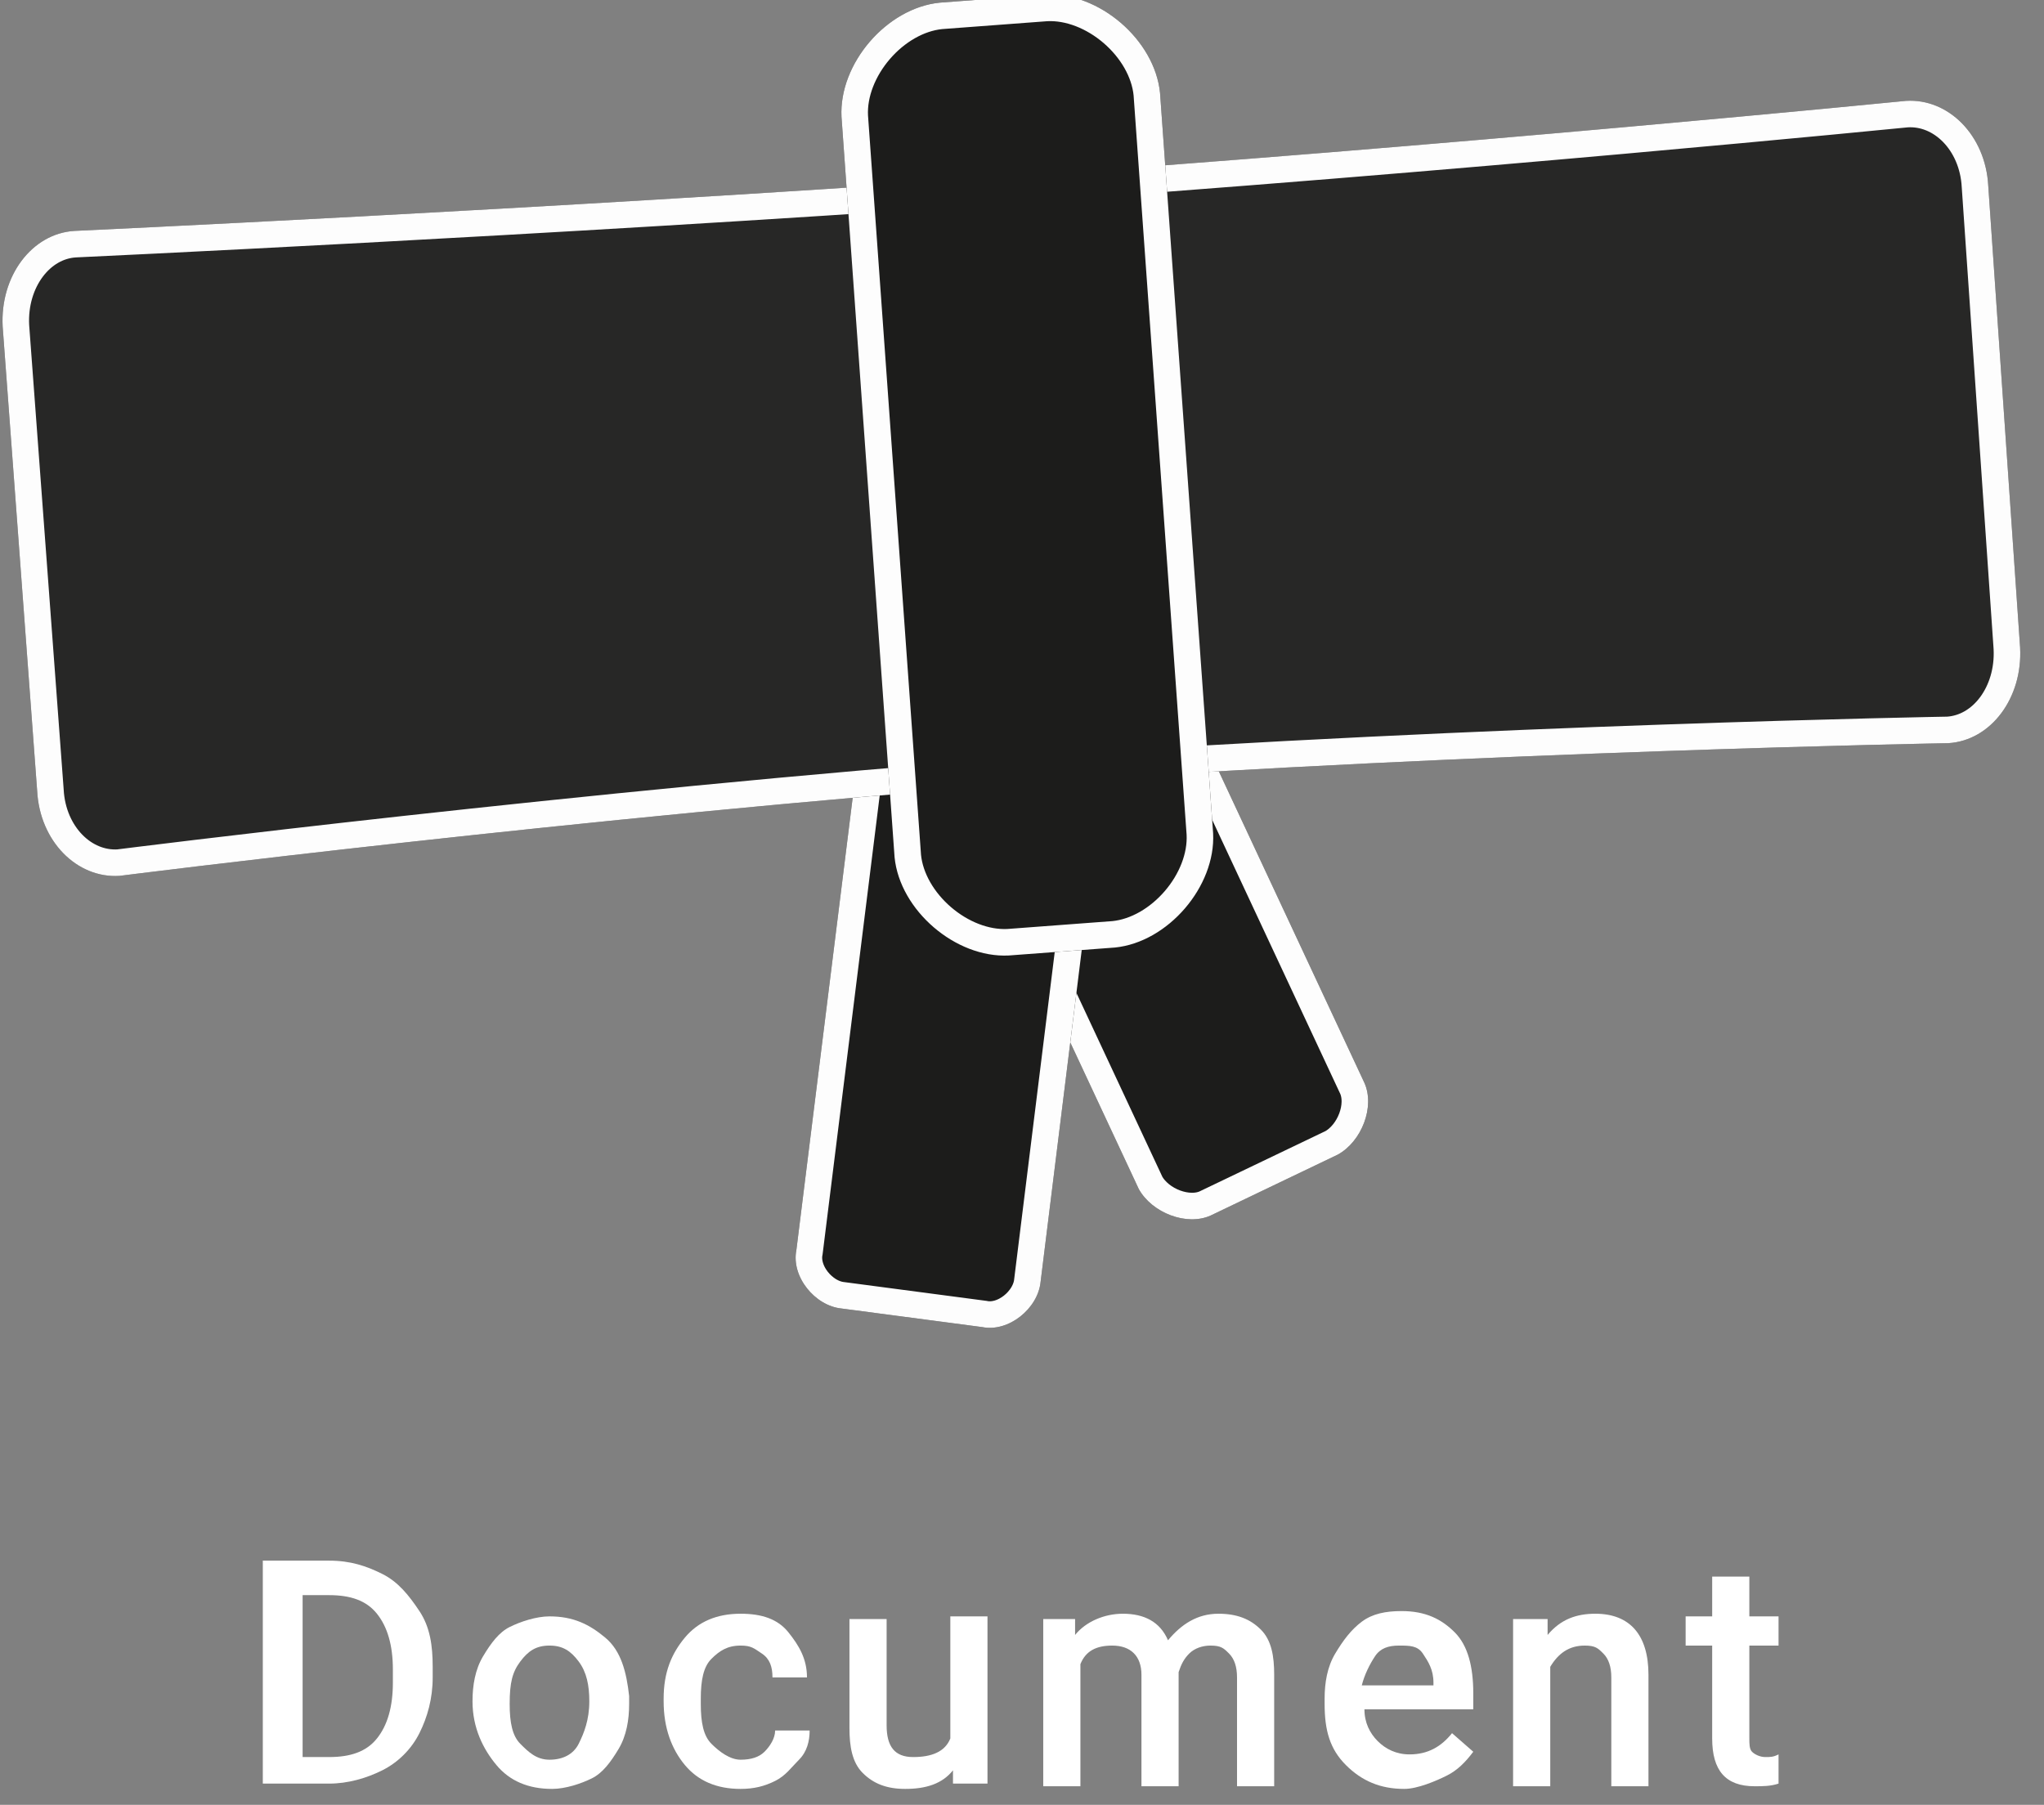 <?xml version="1.0" encoding="utf-8"?>
<!-- Generator: Adobe Illustrator 24.3.0, SVG Export Plug-In . SVG Version: 6.00 Build 0)  -->
<svg version="1.1" id="Ebene_1" xmlns="http://www.w3.org/2000/svg" xmlns:xlink="http://www.w3.org/1999/xlink" x="0px" y="0px"
	 viewBox="0 0 77 68" style="enable-background:new 0 0 77 68;" xml:space="preserve">
<rect x="0" y="0" width="77" height="68" fill="#808080" stroke="none"/>
<style type="text/css">
	.st0{fill:#1C1C1B;}
	.st1{clip-path:url(#SVGID_2_);fill:none;stroke:#FDFDFD;stroke-width:2;stroke-miterlimit:50;}
	.st2{clip-path:url(#SVGID_4_);fill:none;stroke:#FDFDFD;stroke-width:2;stroke-miterlimit:50;}
	.st3{fill:#272726;}
	.st4{clip-path:url(#SVGID_6_);fill:none;stroke:#FDFDFD;stroke-width:2;stroke-miterlimit:50;}
	.st5{clip-path:url(#SVGID_8_);fill:none;stroke:#FDFDFD;stroke-width:2;stroke-miterlimit:50;}
	.st6{fill:#FFFFFF;}
</style>
<g>
	<g>
		<path class="st0" d="M32.9,23.4c-0.4-0.9,0.1-2.2,1-2.7l4.8-2.3c0.9-0.4,2.2,0.1,2.7,1l10,21.4c0.4,0.9-0.1,2.2-1,2.7l-4.8,2.3
			c-0.9,0.4-2.2-0.1-2.7-1L32.9,23.4z"/>
		<g>
			<defs>
				<path id="SVGID_1_" d="M32.9,23.4c-0.4-0.9,0.1-2.2,1-2.7l4.8-2.3c0.9-0.4,2.2,0.1,2.7,1l10,21.4c0.4,0.9-0.1,2.2-1,2.7
					l-4.8,2.3c-0.9,0.4-2.2-0.1-2.7-1L32.9,23.4z"/>
			</defs>
			<clipPath id="SVGID_2_">
				<use xlink:href="#SVGID_1_"  style="overflow:visible;"/>
			</clipPath>
			<path class="st1" d="M32.9,23.4c-0.4-0.9,0.1-2.2,1-2.7l4.8-2.3c0.9-0.4,2.2,0.1,2.7,1l10,21.4c0.4,0.9-0.1,2.2-1,2.7l-4.8,2.3
				c-0.9,0.4-2.2-0.1-2.7-1L32.9,23.4z"/>
		</g>
	</g>
	<g>
		<path class="st0" d="M32.9,23.8c0.1-1,1.2-1.9,2.2-1.7l5.3,0.6c1,0.1,1.9,1.2,1.7,2.2l-2.9,23.4c-0.1,1-1.2,1.9-2.2,1.7l-5.3-0.7
			c-1-0.1-1.9-1.2-1.7-2.2L32.9,23.8z"/>
		<g>
			<defs>
				<path id="SVGID_3_" d="M32.9,23.8c0.1-1,1.2-1.9,2.2-1.7l5.3,0.6c1,0.1,1.9,1.2,1.7,2.2l-2.9,23.4c-0.1,1-1.2,1.9-2.2,1.7
					l-5.3-0.7c-1-0.1-1.9-1.2-1.7-2.2L32.9,23.8z"/>
			</defs>
			<clipPath id="SVGID_4_">
				<use xlink:href="#SVGID_3_"  style="overflow:visible;"/>
			</clipPath>
			<path class="st2" d="M32.9,23.8c0.1-1,1.2-1.9,2.2-1.7l5.3,0.6c1,0.1,1.9,1.2,1.7,2.2l-2.9,23.4c-0.1,1-1.2,1.9-2.2,1.7l-5.3-0.7
				c-1-0.1-1.9-1.2-1.7-2.2L32.9,23.8z"/>
		</g>
	</g>
	<g>
		<path class="st3" d="M2.8,8.7c0,0,17.4-0.8,34.6-2c17.3-1.2,34.4-2.9,34.4-2.9c1.6-0.1,3,1.3,3.1,3.2l1.2,17.4
			c0.1,1.9-1.1,3.5-2.7,3.6c0,0-17.2,0.3-34.5,1.5C21.8,30.8,4.5,33,4.5,33c-1.6,0.1-3-1.3-3.1-3.2L0.1,12.3C0,10.4,1.2,8.8,2.8,8.7
			L2.8,8.7z"/>
		<g>
			<defs>
				<path id="SVGID_5_" d="M2.8,8.7c0,0,17.4-0.8,34.6-2c17.3-1.2,34.4-2.9,34.4-2.9c1.6-0.1,3,1.3,3.1,3.2l1.2,17.4
					c0.1,1.9-1.1,3.5-2.7,3.6c0,0-17.2,0.3-34.5,1.5C21.8,30.8,4.5,33,4.5,33c-1.6,0.1-3-1.3-3.1-3.2L0.1,12.3
					C0,10.4,1.2,8.8,2.8,8.7L2.8,8.7z"/>
			</defs>
			<clipPath id="SVGID_6_">
				<use xlink:href="#SVGID_5_"  style="overflow:visible;"/>
			</clipPath>
			<path class="st4" d="M2.8,8.7c0,0,17.4-0.8,34.6-2c17.3-1.2,34.4-2.9,34.4-2.9c1.6-0.1,3,1.3,3.1,3.2l1.2,17.4
				c0.1,1.9-1.1,3.5-2.7,3.6c0,0-17.2,0.3-34.5,1.5C21.8,30.8,4.5,33,4.5,33c-1.6,0.1-3-1.3-3.1-3.2L0.1,12.3
				C0,10.4,1.2,8.8,2.8,8.7L2.8,8.7z"/>
		</g>
	</g>
	<g>
		<path class="st0" d="M31.7,4.4c-0.1-2,1.7-4.1,3.7-4.3l4-0.3c2-0.1,4.1,1.7,4.3,3.7l2,27.9c0.1,2-1.7,4.1-3.7,4.3l-4,0.3
			c-2,0.1-4.1-1.7-4.3-3.7L31.7,4.4z"/>
		<g>
			<defs>
				<path id="SVGID_7_" d="M31.7,4.4c-0.1-2,1.7-4.1,3.7-4.3l4-0.3c2-0.1,4.1,1.7,4.3,3.7l2,27.9c0.1,2-1.7,4.1-3.7,4.3l-4,0.3
					c-2,0.1-4.1-1.7-4.3-3.7L31.7,4.4z"/>
			</defs>
			<clipPath id="SVGID_8_">
				<use xlink:href="#SVGID_7_"  style="overflow:visible;"/>
			</clipPath>
			<path class="st5" d="M31.7,4.4c-0.1-2,1.7-4.1,3.7-4.3l4-0.3c2-0.1,4.1,1.7,4.3,3.7l2,27.9c0.1,2-1.7,4.1-3.7,4.3l-4,0.3
				c-2,0.1-4.1-1.7-4.3-3.7L31.7,4.4z"/>
		</g>
	</g>
</g>
<g>
	<path class="st6" d="M9.9,67.3v-8.5h2.5c0.8,0,1.4,0.2,2,0.5s1,0.8,1.4,1.4s0.5,1.3,0.5,2.1v0.4c0,0.8-0.2,1.5-0.5,2.1
		s-0.8,1.1-1.4,1.4s-1.3,0.5-2,0.5H9.9z M11.4,60v6.2h1c0.8,0,1.4-0.2,1.8-0.7s0.6-1.2,0.6-2.1v-0.5c0-0.9-0.2-1.6-0.6-2.1
		s-1-0.7-1.8-0.7H11.4z"/>
	<path class="st6" d="M17.8,64.1c0-0.6,0.1-1.2,0.4-1.7s0.6-0.9,1-1.1s1-0.4,1.5-0.4c0.9,0,1.5,0.3,2.1,0.8s0.8,1.3,0.9,2.2l0,0.3
		c0,0.6-0.1,1.2-0.4,1.7s-0.6,0.9-1,1.1s-1,0.4-1.5,0.4c-0.9,0-1.6-0.3-2.1-0.9S17.8,65.1,17.8,64.1L17.8,64.1z M19.2,64.2
		c0,0.7,0.1,1.2,0.4,1.5s0.6,0.6,1.1,0.6s0.9-0.2,1.1-0.6s0.4-0.9,0.4-1.6c0-0.6-0.1-1.1-0.4-1.5S21.2,62,20.7,62
		c-0.5,0-0.8,0.2-1.1,0.6S19.2,63.4,19.2,64.2z"/>
	<path class="st6" d="M27.9,66.3c0.4,0,0.7-0.1,0.9-0.3s0.4-0.5,0.4-0.8h1.3c0,0.4-0.1,0.8-0.4,1.1s-0.5,0.6-0.9,0.8
		s-0.8,0.3-1.3,0.3c-0.9,0-1.6-0.3-2.1-0.9s-0.8-1.4-0.8-2.4V64c0-1,0.3-1.7,0.8-2.3s1.2-0.9,2.1-0.9c0.8,0,1.4,0.2,1.8,0.7
		s0.7,1,0.7,1.7h-1.3c0-0.4-0.1-0.7-0.4-0.9S28.3,62,27.9,62c-0.5,0-0.8,0.2-1.1,0.5s-0.4,0.8-0.4,1.5v0.2c0,0.7,0.1,1.2,0.4,1.5
		S27.5,66.3,27.9,66.3z"/>
	<path class="st6" d="M35.9,66.7c-0.4,0.5-1,0.7-1.8,0.7c-0.7,0-1.2-0.2-1.6-0.6s-0.5-1-0.5-1.7v-4.1h1.4V65c0,0.8,0.3,1.2,1,1.2
		c0.7,0,1.2-0.2,1.4-0.7v-4.6h1.4v6.3h-1.3L35.9,66.7z"/>
	<path class="st6" d="M40.5,60.9l0,0.7c0.4-0.5,1.1-0.8,1.8-0.8c0.8,0,1.4,0.3,1.7,1c0.5-0.6,1.1-1,1.9-1c0.7,0,1.2,0.2,1.6,0.6
		s0.5,1,0.5,1.7v4.2h-1.4v-4.1c0-0.4-0.1-0.7-0.3-0.9S46,62,45.6,62c-0.3,0-0.6,0.1-0.8,0.3s-0.3,0.4-0.4,0.7l0,4.3H43v-4.2
		c0-0.7-0.4-1.1-1.1-1.1c-0.6,0-1,0.2-1.2,0.7v4.6h-1.4v-6.3H40.5z"/>
	<path class="st6" d="M52.9,67.4c-0.9,0-1.6-0.3-2.2-0.9s-0.8-1.3-0.8-2.3v-0.2c0-0.6,0.1-1.2,0.4-1.7s0.6-0.9,1-1.2
		s0.9-0.4,1.5-0.4c0.9,0,1.5,0.3,2,0.8s0.7,1.3,0.7,2.3v0.6h-4.1c0,0.5,0.2,0.9,0.5,1.2s0.7,0.5,1.2,0.5c0.7,0,1.2-0.3,1.6-0.8
		l0.8,0.7c-0.3,0.4-0.6,0.7-1,0.9S53.4,67.4,52.9,67.4z M52.7,62c-0.4,0-0.7,0.1-0.9,0.4s-0.4,0.7-0.5,1.1H54v-0.1
		c0-0.5-0.2-0.8-0.4-1.1S53.1,62,52.7,62z"/>
	<path class="st6" d="M58.3,60.9l0,0.7c0.5-0.6,1.1-0.8,1.8-0.8c1.3,0,2,0.8,2,2.3v4.2h-1.4v-4.1c0-0.4-0.1-0.7-0.3-0.9
		S60.1,62,59.7,62c-0.6,0-1,0.3-1.3,0.8v4.5H57v-6.3H58.3z"/>
	<path class="st6" d="M65.9,59.4v1.5H67V62h-1.1v3.5c0,0.2,0,0.4,0.1,0.5s0.3,0.2,0.5,0.2c0.2,0,0.3,0,0.5-0.1v1.1
		c-0.3,0.1-0.6,0.1-0.9,0.1c-1.1,0-1.6-0.6-1.6-1.8V62h-1v-1.1h1v-1.5H65.9z"/>
</g>
</svg>
